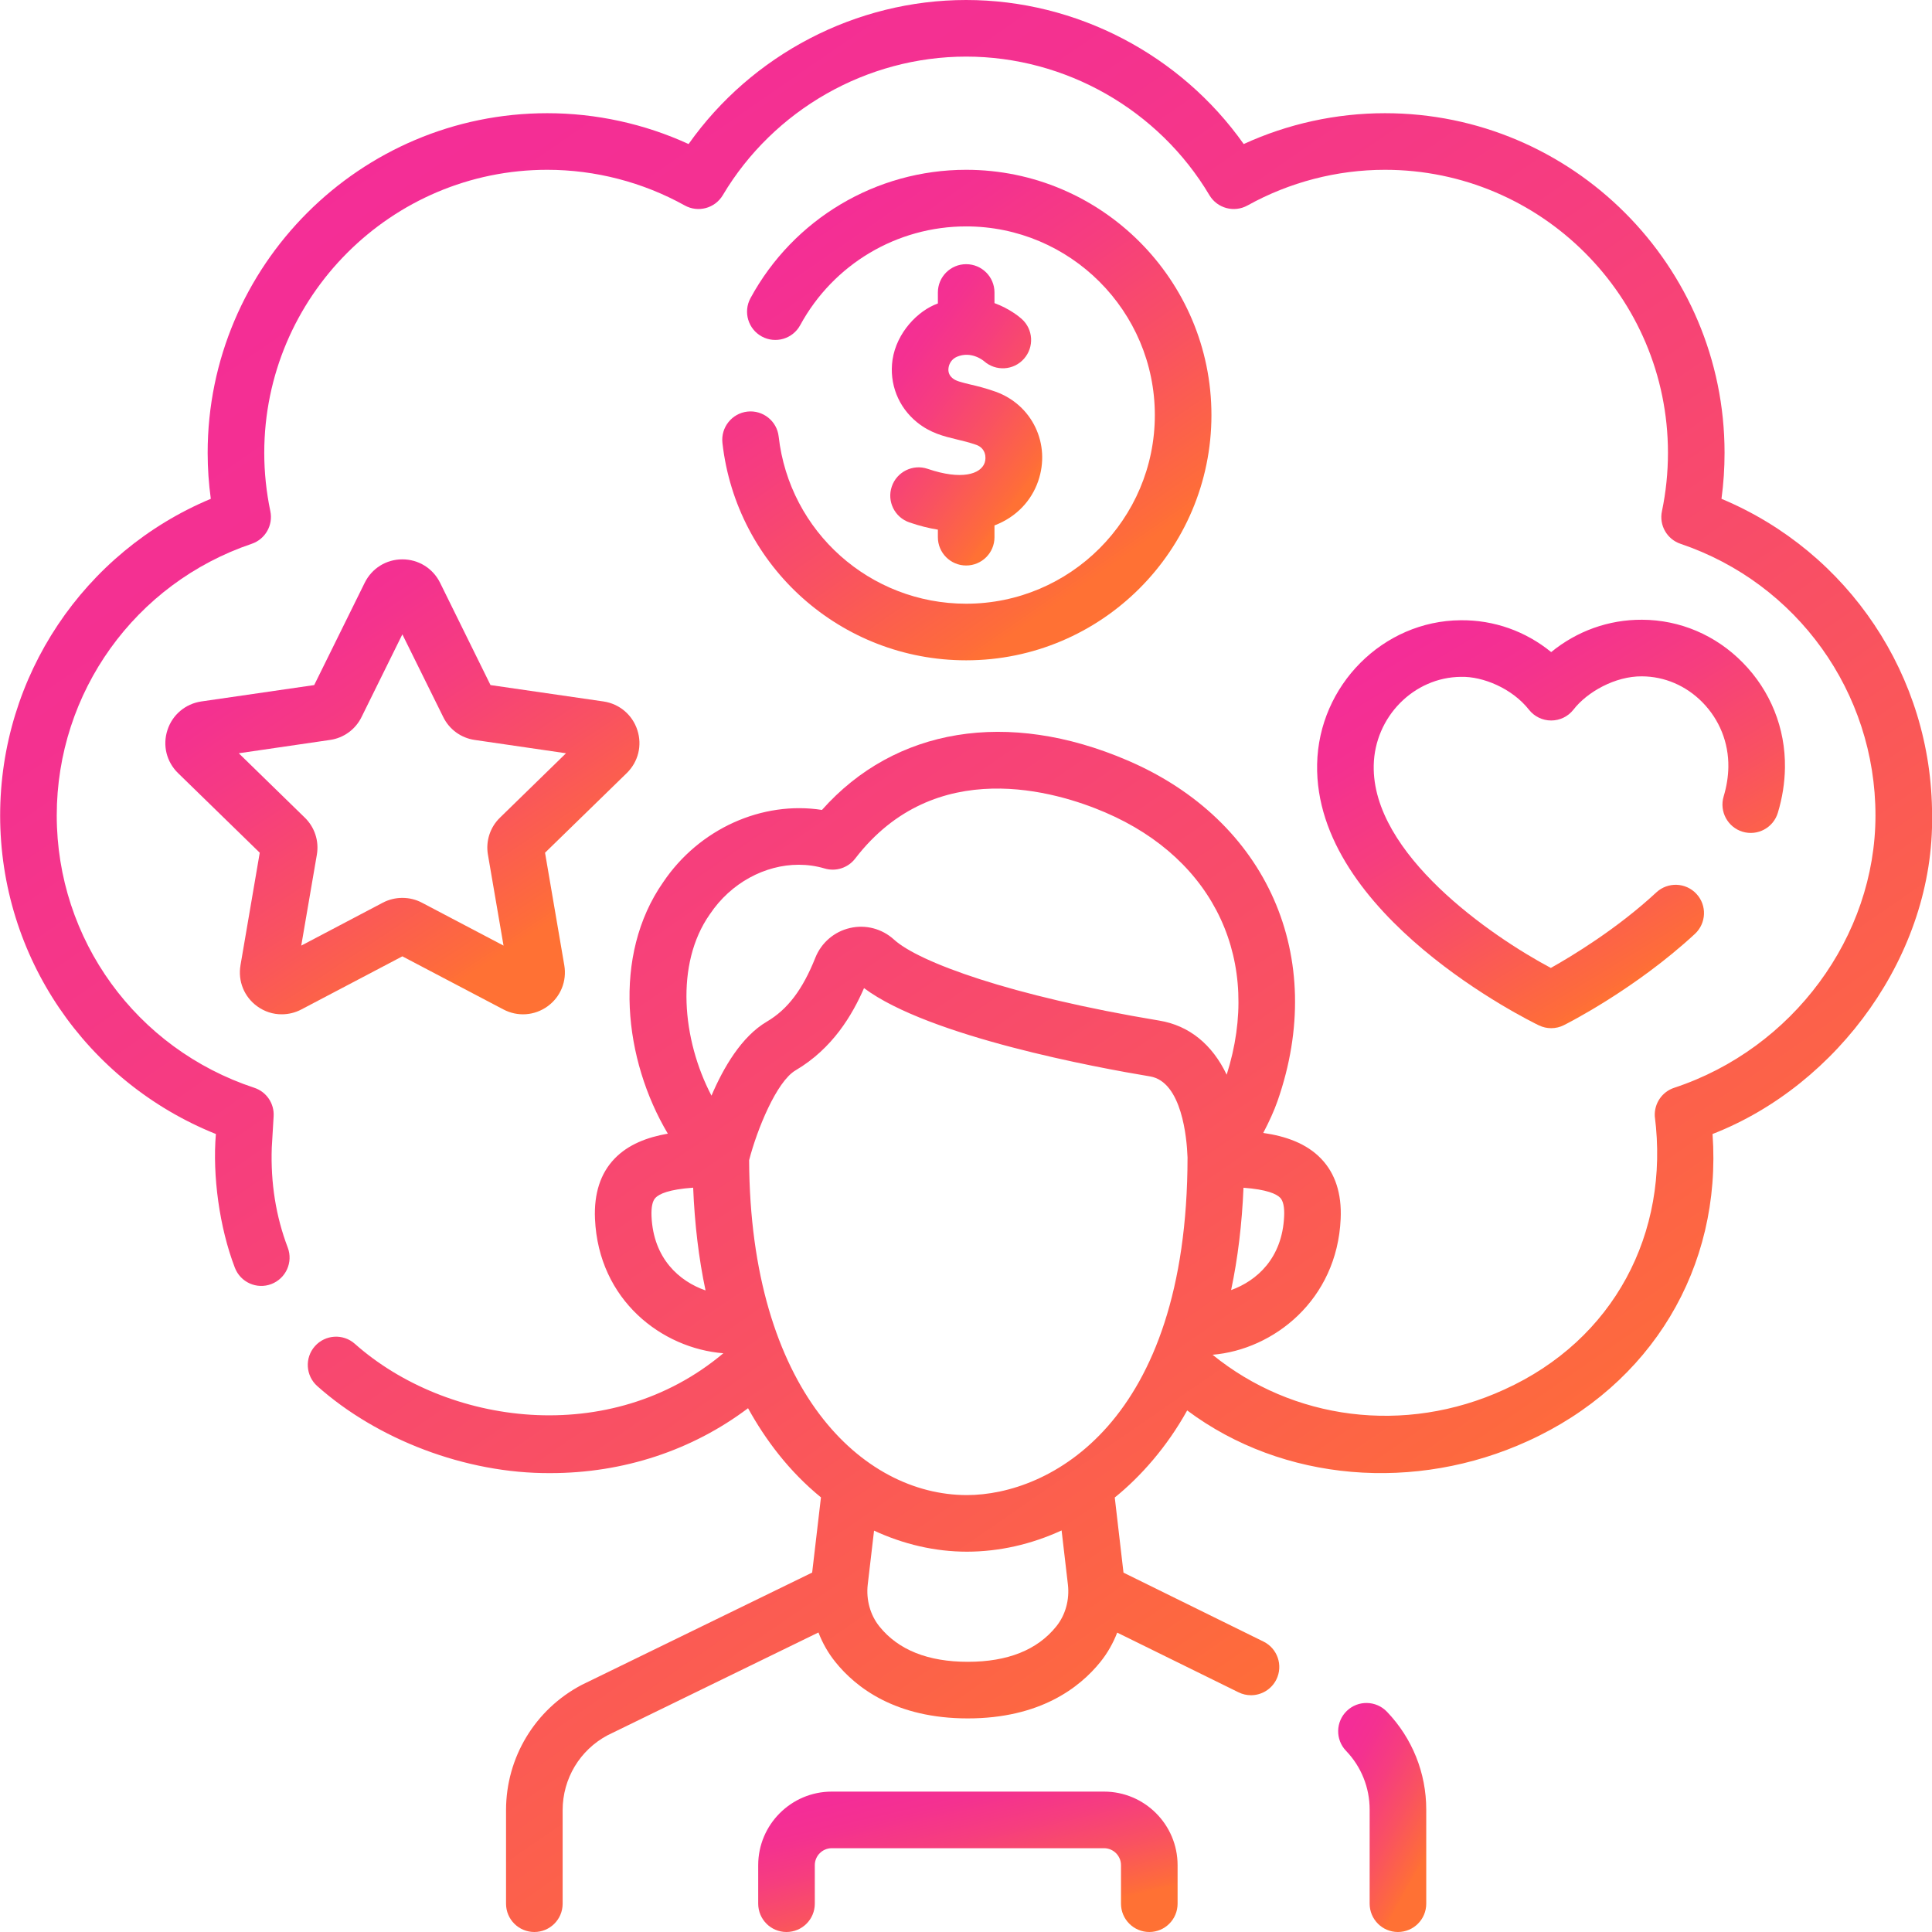 <svg width="27" height="27" viewBox="0 0 27 27" fill="none" xmlns="http://www.w3.org/2000/svg">
<g id="needs_4775890 1" clip-path="url(#clip0_1115_32868)">
<g id="Group">
<path id="Vector" d="M24.058 6.971C24.087 6.758 24.101 6.543 24.101 6.328C24.101 3.712 21.972 1.582 19.355 1.582C18.673 1.582 17.998 1.73 17.381 2.013C16.497 0.763 15.042 0 13.502 0C11.961 0 10.507 0.763 9.623 2.013C9.006 1.73 8.33 1.582 7.648 1.582C5.031 1.582 2.902 3.712 2.902 6.329C2.902 6.543 2.917 6.758 2.946 6.971C1.172 7.713 0.002 9.451 0.002 11.396C0.002 13.367 1.201 15.119 3.017 15.848C2.968 16.428 3.066 17.154 3.282 17.716C3.36 17.92 3.588 18.023 3.792 17.945C3.996 17.867 4.099 17.639 4.021 17.434C3.856 17.001 3.781 16.532 3.798 16.039L3.824 15.601C3.835 15.422 3.724 15.258 3.554 15.202C1.902 14.657 0.793 13.128 0.793 11.396C0.793 9.676 1.888 8.151 3.517 7.6C3.707 7.536 3.819 7.34 3.778 7.144C3.722 6.876 3.693 6.602 3.693 6.329C3.693 4.148 5.468 2.373 7.648 2.373C8.32 2.373 8.984 2.546 9.569 2.871C9.756 2.975 9.991 2.912 10.101 2.728C10.812 1.533 12.115 0.791 13.502 0.791C14.889 0.791 16.192 1.533 16.902 2.728C17.012 2.912 17.248 2.975 17.435 2.871C18.02 2.546 18.684 2.373 19.355 2.373C21.536 2.373 23.31 4.148 23.31 6.328C23.31 6.602 23.282 6.876 23.226 7.144C23.184 7.34 23.296 7.536 23.486 7.6C25.116 8.151 26.21 9.676 26.21 11.396C26.21 13.09 25.054 14.655 23.397 15.202C23.227 15.258 23.116 15.422 23.126 15.601C23.335 17.234 22.555 18.725 21.021 19.42C19.624 20.059 18.061 19.839 16.946 18.933C17.796 18.862 18.686 18.17 18.736 17.033C18.752 16.681 18.66 16.398 18.463 16.193C18.257 15.978 17.966 15.878 17.654 15.833C17.735 15.679 17.806 15.524 17.854 15.386C18.556 13.377 17.713 11.464 15.755 10.626C14.083 9.909 12.507 10.171 11.487 11.319C10.654 11.189 9.772 11.58 9.268 12.329C8.551 13.355 8.719 14.812 9.333 15.843C9.046 15.893 8.78 15.993 8.588 16.193C8.391 16.398 8.3 16.681 8.315 17.033C8.365 18.175 9.255 18.845 10.109 18.912C8.523 20.244 6.239 19.916 4.959 18.78C4.796 18.635 4.546 18.65 4.401 18.813C4.256 18.976 4.271 19.226 4.434 19.371C5.265 20.112 6.503 20.595 7.692 20.587C8.713 20.587 9.674 20.268 10.454 19.68C10.695 20.117 11.024 20.56 11.473 20.926L11.35 21.977C11.342 21.981 8.144 23.539 8.129 23.547C7.477 23.89 7.072 24.561 7.072 25.297V26.605C7.072 26.823 7.249 27 7.467 27C7.686 27 7.863 26.823 7.863 26.605V25.297C7.863 24.857 8.104 24.456 8.492 24.25L11.438 22.814C11.495 22.963 11.574 23.102 11.674 23.226C11.963 23.586 12.519 24.015 13.525 24.015C14.532 24.015 15.088 23.586 15.378 23.226C15.477 23.103 15.556 22.964 15.613 22.816L17.308 23.65C17.364 23.678 17.424 23.691 17.483 23.691C17.628 23.691 17.769 23.61 17.838 23.47C17.934 23.274 17.853 23.037 17.657 22.941L15.701 21.978L15.579 20.928C15.943 20.634 16.31 20.218 16.591 19.711C17.935 20.715 19.788 20.853 21.35 20.14C23.077 19.356 24.066 17.715 23.933 15.848C25.686 15.166 27.031 13.329 27.001 11.396C27.002 9.451 25.832 7.713 24.058 6.971ZM17.892 16.74C17.933 16.784 17.952 16.87 17.946 16.998C17.92 17.583 17.565 17.899 17.205 18.029C17.299 17.584 17.357 17.105 17.378 16.599C17.706 16.623 17.84 16.686 17.892 16.74ZM9.105 16.998C9.1 16.87 9.118 16.784 9.16 16.74C9.212 16.685 9.349 16.622 9.687 16.598C9.708 17.106 9.765 17.587 9.86 18.034C9.495 17.907 9.131 17.591 9.105 16.998ZM14.761 22.73C14.498 23.058 14.082 23.224 13.526 23.224C12.969 23.224 12.553 23.058 12.29 22.73C12.162 22.571 12.102 22.357 12.127 22.143L12.215 21.391C12.628 21.582 13.068 21.685 13.512 21.685C13.966 21.685 14.416 21.581 14.836 21.388L14.924 22.143C14.949 22.357 14.89 22.571 14.761 22.73ZM13.512 20.894C12.053 20.894 10.484 19.429 10.469 16.214C10.581 15.781 10.853 15.115 11.117 14.959C11.639 14.652 11.912 14.181 12.075 13.809C12.981 14.488 15.343 14.922 16.072 15.043C16.519 15.117 16.586 15.915 16.595 16.158C16.596 16.165 16.596 16.171 16.596 16.176C16.593 19.9 14.657 20.894 13.512 20.894ZM16.201 14.263C14.117 13.917 12.837 13.445 12.493 13.13C12.327 12.979 12.098 12.918 11.879 12.969C11.659 13.019 11.479 13.174 11.395 13.383C11.217 13.83 11.008 14.106 10.716 14.278C10.364 14.485 10.111 14.918 9.943 15.312C9.533 14.53 9.433 13.472 9.918 12.78C9.92 12.777 9.922 12.775 9.923 12.773C10.214 12.339 10.69 12.085 11.162 12.085C11.284 12.085 11.406 12.102 11.524 12.137C11.681 12.184 11.851 12.129 11.951 11.999C13.069 10.544 14.766 11.062 15.444 11.353C16.985 12.013 17.643 13.444 17.143 15.019C16.941 14.596 16.619 14.332 16.201 14.263Z" fill="url(#paint0_linear_1115_32868)"/>
<path id="Vector_2" d="M3.594 14.063C3.697 14.138 3.817 14.176 3.938 14.175C4.031 14.175 4.125 14.153 4.212 14.107L5.623 13.365L7.035 14.107C7.234 14.212 7.471 14.195 7.653 14.063C7.835 13.931 7.924 13.711 7.886 13.489L7.617 11.917L8.759 10.804C8.92 10.647 8.977 10.417 8.907 10.203C8.838 9.989 8.656 9.836 8.434 9.803L6.855 9.574L6.15 8.144C6.05 7.942 5.848 7.817 5.623 7.817C5.398 7.817 5.197 7.942 5.097 8.144L4.391 9.574L2.813 9.803C2.591 9.836 2.409 9.989 2.34 10.203C2.27 10.417 2.327 10.647 2.488 10.804L3.63 11.917L3.361 13.489C3.323 13.711 3.412 13.931 3.594 14.063ZM3.337 10.527L4.611 10.341C4.803 10.314 4.968 10.194 5.053 10.02L5.623 8.865L6.194 10.02C6.279 10.194 6.444 10.314 6.635 10.341L7.91 10.527L6.988 11.426C6.849 11.56 6.786 11.755 6.819 11.945L7.037 13.215L5.896 12.615C5.811 12.57 5.717 12.548 5.623 12.548C5.53 12.548 5.436 12.57 5.35 12.615L4.21 13.215L4.428 11.945C4.461 11.755 4.398 11.56 4.259 11.426L3.337 10.527Z" fill="url(#paint1_linear_1115_32868)"/>
<path id="Vector_3" d="M24.354 11.624C24.563 11.686 24.783 11.568 24.846 11.358C24.909 11.149 24.942 10.937 24.945 10.73C24.953 10.177 24.743 9.654 24.355 9.26C23.977 8.875 23.477 8.663 22.948 8.661C22.48 8.658 22.035 8.821 21.678 9.113C21.323 8.823 20.881 8.663 20.412 8.668C19.328 8.676 18.428 9.579 18.407 10.681C18.366 12.791 21.378 14.268 21.507 14.33C21.561 14.356 21.62 14.369 21.678 14.369C21.739 14.369 21.8 14.355 21.855 14.327C21.896 14.307 22.852 13.824 23.687 13.051C23.847 12.902 23.857 12.652 23.708 12.492C23.56 12.332 23.31 12.322 23.149 12.47C22.597 12.982 21.969 13.361 21.673 13.527C20.837 13.082 19.173 11.936 19.198 10.697C19.211 10.019 19.758 9.464 20.418 9.459C20.723 9.451 21.133 9.62 21.368 9.919C21.443 10.014 21.557 10.069 21.678 10.069H21.678C21.799 10.069 21.913 10.014 21.988 9.919C22.178 9.672 22.571 9.449 22.945 9.452C23.262 9.453 23.562 9.582 23.791 9.814C24.03 10.057 24.159 10.378 24.154 10.719C24.152 10.853 24.13 10.992 24.088 11.131C24.026 11.34 24.144 11.561 24.354 11.624Z" fill="url(#paint2_linear_1115_32868)"/>
<path id="Vector_4" d="M10.882 6.101C10.858 5.884 10.662 5.728 10.445 5.752C10.228 5.777 10.072 5.973 10.096 6.19C10.292 7.922 11.756 9.228 13.502 9.228C15.392 9.228 16.93 7.691 16.93 5.801C16.93 3.911 15.392 2.373 13.502 2.373C12.244 2.373 11.089 3.06 10.488 4.167C10.384 4.359 10.455 4.599 10.647 4.703C10.839 4.807 11.079 4.736 11.183 4.544C11.646 3.693 12.534 3.164 13.502 3.164C14.956 3.164 16.139 4.347 16.139 5.801C16.139 7.255 14.956 8.437 13.502 8.437C12.159 8.437 11.033 7.433 10.882 6.101Z" fill="url(#paint3_linear_1115_32868)"/>
<path id="Vector_5" d="M12.964 6.552C12.758 6.482 12.533 6.593 12.463 6.799C12.392 7.006 12.503 7.231 12.71 7.301C12.849 7.349 12.982 7.382 13.107 7.402V7.508C13.107 7.726 13.284 7.903 13.502 7.903C13.721 7.903 13.898 7.726 13.898 7.508V7.343C14.208 7.225 14.415 6.994 14.508 6.726C14.689 6.206 14.425 5.654 13.908 5.472C13.77 5.423 13.651 5.394 13.555 5.372C13.423 5.34 13.358 5.323 13.314 5.287C13.267 5.249 13.247 5.2 13.256 5.14C13.263 5.086 13.298 5.018 13.373 4.986C13.569 4.903 13.733 5.031 13.754 5.049C13.917 5.192 14.166 5.177 14.31 5.014C14.455 4.851 14.441 4.601 14.277 4.456C14.249 4.431 14.111 4.314 13.898 4.236V4.087C13.898 3.869 13.721 3.692 13.502 3.692C13.284 3.692 13.107 3.869 13.107 4.087V4.241C12.826 4.341 12.529 4.65 12.473 5.029C12.425 5.363 12.554 5.689 12.815 5.901C13.001 6.052 13.189 6.097 13.371 6.141C13.457 6.161 13.546 6.183 13.644 6.217C13.776 6.264 13.786 6.395 13.761 6.467C13.706 6.626 13.438 6.714 12.964 6.552Z" fill="url(#paint4_linear_1115_32868)"/>
<path id="Vector_6" d="M18.823 23.909C18.665 24.06 18.66 24.311 18.811 24.468C19.024 24.69 19.141 24.982 19.141 25.289V26.604C19.141 26.823 19.318 27 19.536 27C19.755 27 19.932 26.823 19.932 26.604V25.289C19.932 24.777 19.737 24.291 19.382 23.921C19.231 23.764 18.981 23.758 18.823 23.909Z" fill="url(#paint5_linear_1115_32868)"/>
<path id="Vector_7" d="M15.429 25.038H11.624C11.057 25.038 10.596 25.499 10.596 26.066V26.604C10.596 26.823 10.773 27 10.991 27C11.21 27 11.387 26.823 11.387 26.604V26.066C11.387 25.936 11.493 25.829 11.624 25.829H15.429C15.56 25.829 15.666 25.936 15.666 26.066V26.604C15.666 26.823 15.844 27 16.062 27C16.28 27 16.457 26.823 16.457 26.604V26.066C16.457 25.499 15.996 25.038 15.429 25.038Z" fill="url(#paint6_linear_1115_32868)"/>
</g>
</g>
<defs>
<linearGradient id="paint0_linear_1115_32868" x1="6.018" y1="1.212" x2="22.847" y2="25.57" gradientUnits="userSpaceOnUse">
<stop stop-color="#F42D97"/>
<stop offset="0.15" stop-color="#F43190"/>
<stop offset="0.35" stop-color="#F63D7F"/>
<stop offset="0.58" stop-color="#F95162"/>
<stop offset="0.84" stop-color="#FE6C3A"/>
<stop offset="0.87" stop-color="#FF7134"/>
</linearGradient>
<linearGradient id="paint1_linear_1115_32868" x1="3.787" y1="8.102" x2="7.69" y2="13.989" gradientUnits="userSpaceOnUse">
<stop stop-color="#F42D97"/>
<stop offset="0.15" stop-color="#F43190"/>
<stop offset="0.35" stop-color="#F63D7F"/>
<stop offset="0.58" stop-color="#F95162"/>
<stop offset="0.84" stop-color="#FE6C3A"/>
<stop offset="0.87" stop-color="#FF7134"/>
</linearGradient>
<linearGradient id="paint2_linear_1115_32868" x1="19.863" y1="8.917" x2="23.227" y2="14.496" gradientUnits="userSpaceOnUse">
<stop stop-color="#F42D97"/>
<stop offset="0.15" stop-color="#F43190"/>
<stop offset="0.35" stop-color="#F63D7F"/>
<stop offset="0.58" stop-color="#F95162"/>
<stop offset="0.84" stop-color="#FE6C3A"/>
<stop offset="0.87" stop-color="#FF7134"/>
</linearGradient>
<linearGradient id="paint3_linear_1115_32868" x1="11.617" y1="2.681" x2="15.894" y2="8.854" gradientUnits="userSpaceOnUse">
<stop stop-color="#F42D97"/>
<stop offset="0.15" stop-color="#F43190"/>
<stop offset="0.35" stop-color="#F63D7F"/>
<stop offset="0.58" stop-color="#F95162"/>
<stop offset="0.84" stop-color="#FE6C3A"/>
<stop offset="0.87" stop-color="#FF7134"/>
</linearGradient>
<linearGradient id="paint4_linear_1115_32868" x1="12.915" y1="3.881" x2="15.587" y2="5.832" gradientUnits="userSpaceOnUse">
<stop stop-color="#F42D97"/>
<stop offset="0.15" stop-color="#F43190"/>
<stop offset="0.35" stop-color="#F63D7F"/>
<stop offset="0.58" stop-color="#F95162"/>
<stop offset="0.84" stop-color="#FE6C3A"/>
<stop offset="0.87" stop-color="#FF7134"/>
</linearGradient>
<linearGradient id="paint5_linear_1115_32868" x1="18.975" y1="23.943" x2="20.788" y2="24.952" gradientUnits="userSpaceOnUse">
<stop stop-color="#F42D97"/>
<stop offset="0.15" stop-color="#F43190"/>
<stop offset="0.35" stop-color="#F63D7F"/>
<stop offset="0.58" stop-color="#F95162"/>
<stop offset="0.84" stop-color="#FE6C3A"/>
<stop offset="0.87" stop-color="#FF7134"/>
</linearGradient>
<linearGradient id="paint6_linear_1115_32868" x1="11.902" y1="25.126" x2="12.476" y2="27.608" gradientUnits="userSpaceOnUse">
<stop stop-color="#F42D97"/>
<stop offset="0.15" stop-color="#F43190"/>
<stop offset="0.35" stop-color="#F63D7F"/>
<stop offset="0.58" stop-color="#F95162"/>
<stop offset="0.84" stop-color="#FE6C3A"/>
<stop offset="0.87" stop-color="#FF7134"/>
</linearGradient>
<clipPath id="clip0_1115_32868">
<rect width="27" height="27" fill="white"/>
</clipPath>
</defs>
</svg>
